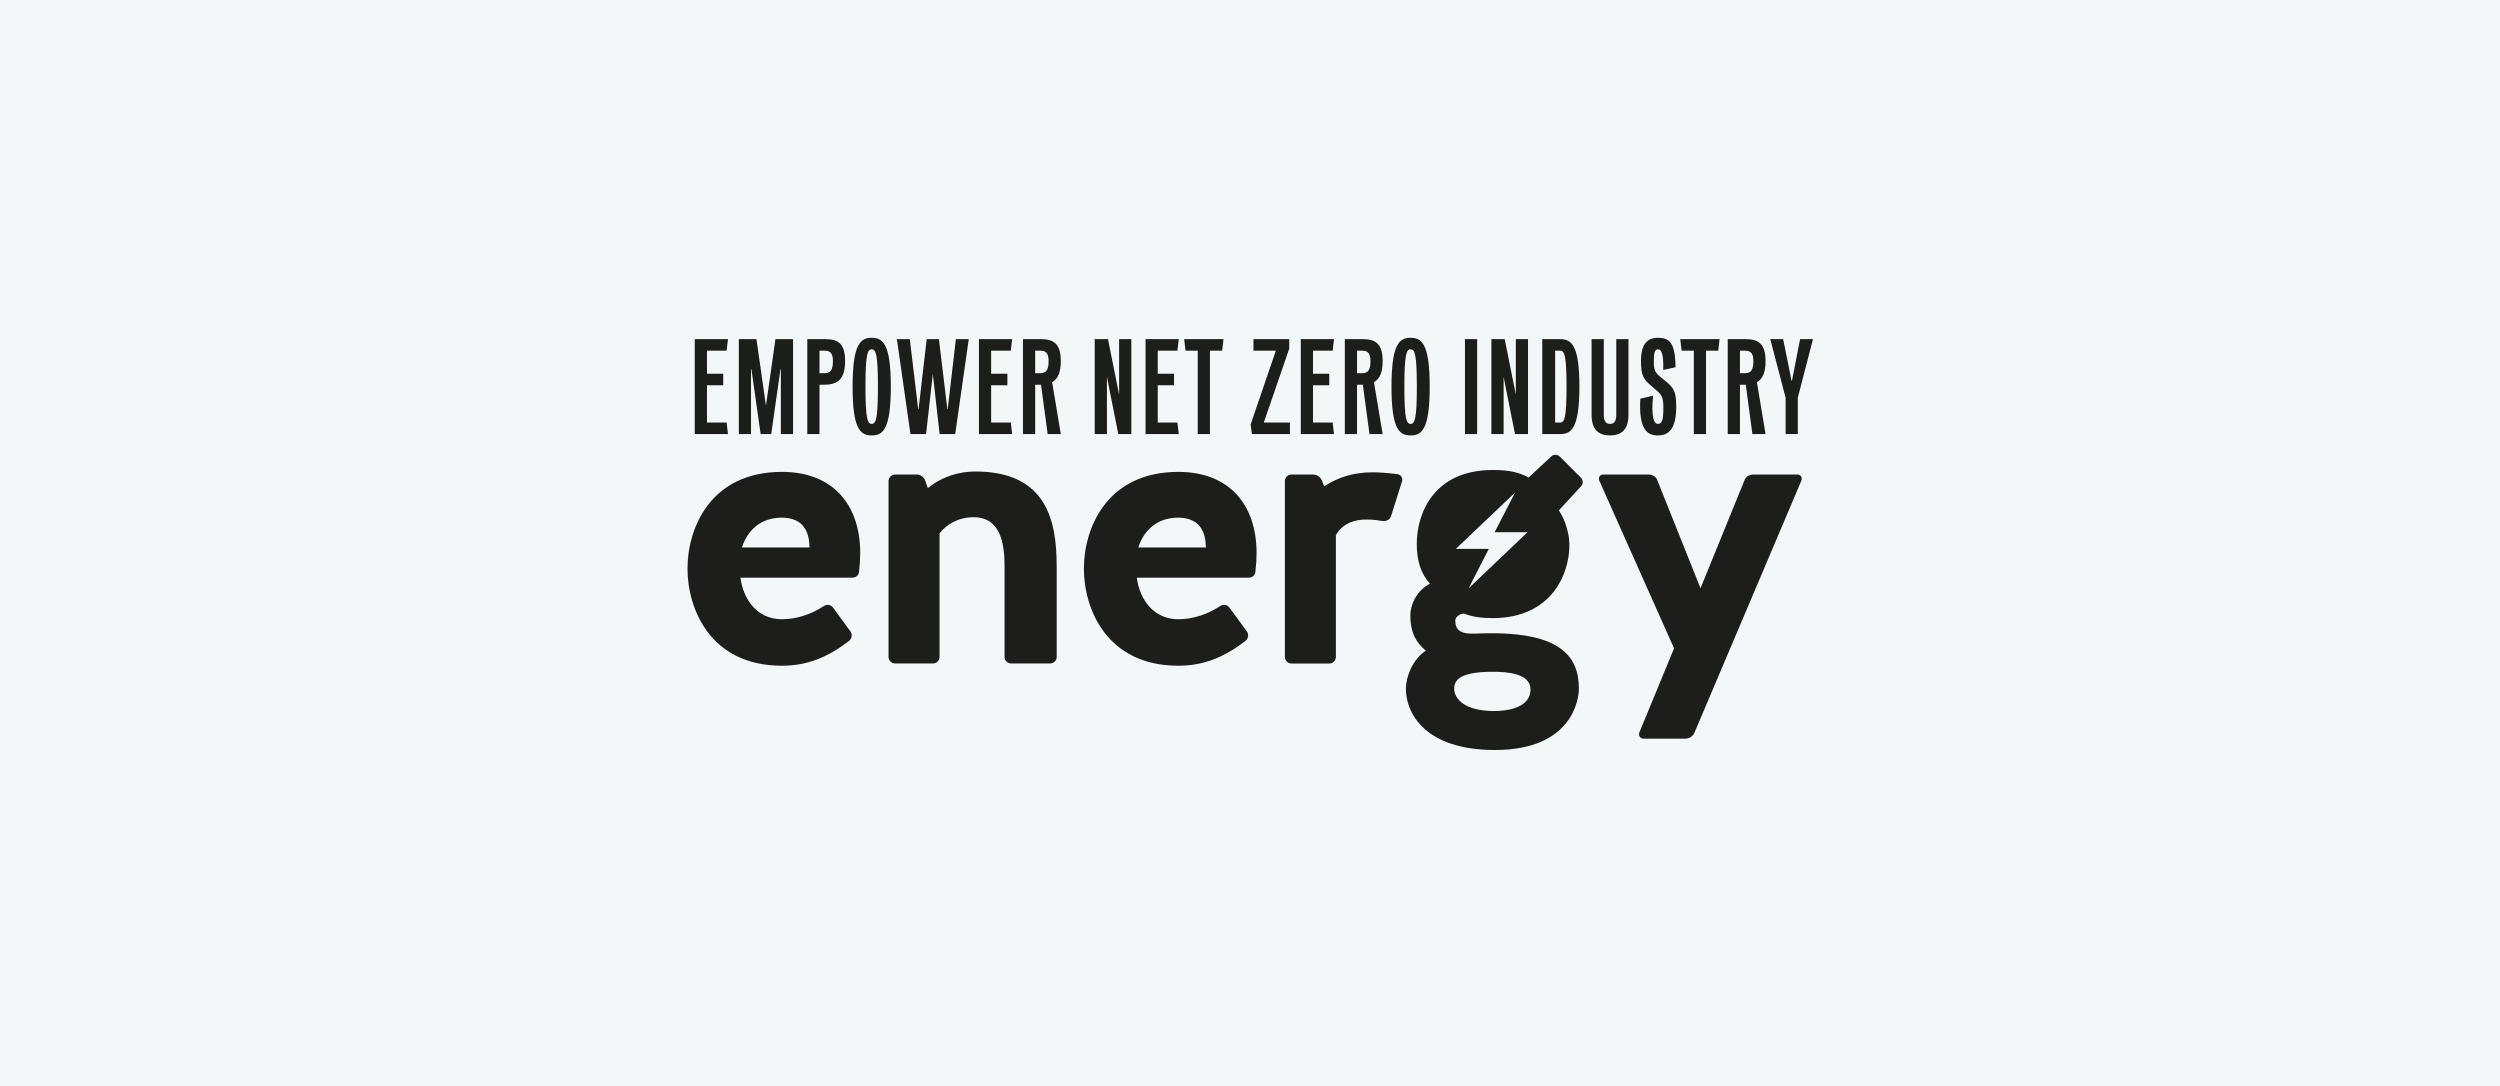 <svg width="1680" height="730" viewBox="0 0 1680 730" fill="none" xmlns="http://www.w3.org/2000/svg">
<rect width="1680" height="730" fill="#F3F7F8"/>
<path d="M710.081 380.33C710.081 350.627 703.732 316.848 655.491 316.848C644.567 316.848 633.146 320.143 623.501 328.027L621.725 322.942C620.958 320.655 618.671 318.879 616.143 318.879H601.412C599.125 318.879 597.094 320.91 597.094 323.197V441.526C597.094 443.813 599.125 445.845 601.412 445.845H627.052C629.339 445.845 631.371 443.813 631.371 441.526V358.497C635.433 352.915 643.559 347.573 654.227 347.573C673.02 347.573 675.052 366.622 675.052 380.33V441.526C675.052 443.813 677.083 445.845 679.37 445.845H705.777C708.064 445.845 710.096 443.813 710.096 441.526V380.33H710.081Z" fill="#1D1D1B"/>
<path d="M826.121 408.272C824.601 406.241 822.058 405.985 820.027 407.249C811.134 413.088 801.233 416.128 791.844 416.128C775.337 416.128 765.948 403.187 763.916 388.2H839.076C841.618 388.2 843.65 386.425 843.65 383.882C844.161 379.819 844.417 375.757 844.417 371.694C844.417 338.681 825.623 317.104 791.858 317.104C743.361 317.104 728.375 355.443 728.375 382.106C728.375 408.769 743.361 447.365 791.858 447.365C809.117 447.365 822.839 441.526 837.059 430.603C838.834 429.083 839.346 426.284 837.826 424.253L826.149 408.258L826.121 408.272ZM791.844 347.843C806.574 348.099 810.126 357.489 810.381 367.901H764.925C768.732 356.224 777.624 347.843 791.844 347.843Z" fill="#1D1D1B"/>
<path d="M897.718 359.521C902.548 351.396 910.418 349.109 918.543 349.109C922.35 349.109 925.901 349.62 929.211 350.132C931.754 350.387 934.041 349.109 934.794 346.836L942.152 323.483C942.919 321.451 941.385 318.909 939.112 318.653C933.53 317.886 926.669 317.389 922.35 317.389C910.674 317.389 900.005 320.187 889.849 326.778L888.329 322.971C887.306 320.429 885.033 318.909 882.491 318.909H867.76C865.473 318.909 863.441 320.94 863.441 323.227V441.556C863.441 443.843 865.473 445.874 867.76 445.874H893.4C895.687 445.874 897.718 443.843 897.718 441.556V359.535V359.521Z" fill="#1D1D1B"/>
<path d="M991.667 425.785C980.501 426.297 977.959 422.745 977.959 416.893C977.959 414.606 980.743 412.574 983.797 412.319C989.635 414.606 995.729 415.373 1003.09 415.373C1041.68 415.373 1054.64 386.934 1054.64 366.109C1054.64 360.271 1052.61 350.37 1047.54 342.998L1062.27 327.003C1064.04 325.483 1064.04 322.684 1062.27 320.909L1048.3 306.945C1046.53 305.169 1043.73 305.169 1042.21 306.945L1027.22 320.909C1020.36 317.102 1013.26 315.837 1003.1 315.837C964.251 315.837 952.063 344.02 952.063 365.598C952.063 377.275 955.103 385.911 960.955 392.261C953.086 396.068 947.759 405.216 947.759 413.597C947.759 425.53 952.077 432.391 958.171 437.206C949.037 443.3 944.974 454.721 944.719 462.605C944.719 479.367 957.674 503.999 1004.65 503.999C1056.44 503.999 1061.02 469.977 1061.02 462.861C1061.02 440.516 1048.08 423.243 991.695 425.785H991.667ZM1018.16 330.952C1015.16 336.776 1009.99 346.819 1004.41 357.657H1026.48C1011.95 371.522 997.889 384.917 986.88 395.415C989.891 389.52 995.019 379.505 1000.49 368.823H978.342C993.187 354.703 1007.25 341.336 1018.16 330.966V330.952ZM1003.1 477.833C981.013 477.322 977.206 467.421 977.206 462.846C977.206 457.008 981.013 451.426 1003.1 451.426C1012.75 451.426 1028.5 452.448 1028.5 463.358C1028.5 466.909 1027.24 477.833 1003.1 477.833Z" fill="#1D1D1B"/>
<path d="M1210.55 322.955C1211.32 320.924 1210.04 318.893 1208.01 318.893H1178.05C1175.51 318.893 1172.97 320.413 1172.21 322.955L1142.75 395.316L1113.8 322.955C1113.04 320.413 1110.51 318.893 1107.96 318.893H1077.24C1075.21 318.893 1073.94 320.924 1074.7 322.955L1124.97 435.701L1101.6 492.323C1100.85 494.354 1102.37 496.386 1104.4 496.386H1132.58C1135.12 496.386 1137.65 494.866 1138.68 492.323L1210.54 322.955H1210.55Z" fill="#1D1D1B"/>
<path d="M559.76 408.272C558.24 406.241 555.697 405.985 553.666 407.249C544.773 413.088 534.872 416.128 525.483 416.128C508.976 416.128 499.587 403.187 497.555 388.2H572.715C575.258 388.2 577.289 386.425 577.289 383.882C577.8 379.819 578.056 375.757 578.056 371.694C578.056 338.681 559.263 317.104 525.497 317.104C476.986 317.104 462 355.457 462 382.106C462 408.755 476.986 447.365 525.483 447.365C542.756 447.365 556.464 441.526 570.684 430.603C572.459 429.083 572.971 426.284 571.451 424.253L559.774 408.258L559.76 408.272ZM525.483 347.843C540.214 348.099 543.765 357.489 544.021 367.901H498.564C502.371 356.224 511.263 347.843 525.483 347.843Z" fill="#1D1D1B"/>
<path d="M791.22 235.652L792.129 227.91H769.812V291.691H792.129L791.22 283.949H778.009V258.892H788.947V251.15H778.009V235.652H791.22Z" fill="#1D1D1B"/>
<path d="M751.501 291.691H760.252V227.91H752.041V265.17L744.569 227.91H735.648V291.691H743.845V253.238L751.501 291.691Z" fill="#1D1D1B"/>
<path d="M712.862 242.669C712.862 230.922 707.947 227.91 699.566 227.91H687.449V291.691H695.646V258.522H699.566L704.027 291.691H712.862L707.024 256.803C710.845 254.715 712.862 250.34 712.862 242.684V242.669ZM698.927 250.78H695.646V235.652H698.927C702.848 235.652 704.666 237.286 704.666 242.669C704.666 248.948 702.848 250.78 698.927 250.78Z" fill="#1D1D1B"/>
<path d="M488.292 235.652L489.202 227.91H466.871V291.691H489.202L488.292 283.949H475.082V258.892H486.005V251.15H475.082V235.652H488.292Z" fill="#1D1D1B"/>
<path d="M813.079 291.691V235.652H821.29L822.199 227.91H795.777L796.686 235.652H804.883V291.691H813.079Z" fill="#1D1D1B"/>
<path d="M553.982 258.522C563.002 258.522 567.917 254.701 567.917 242.669C567.917 230.638 563.002 227.91 554.621 227.91H542.504V291.691H550.7V258.522H553.982ZM550.7 235.652H553.982C557.902 235.652 559.721 237.286 559.721 242.669C559.721 248.948 557.902 250.78 553.982 250.78H550.7V235.652Z" fill="#1D1D1B"/>
<path d="M679.255 235.652L680.164 227.91H657.848V291.691H680.164L679.255 283.949H666.044V258.892H676.968V251.15H666.044V235.652H679.255Z" fill="#1D1D1B"/>
<path d="M598.628 259.8C598.628 231.006 593.259 227 585.787 227C578.315 227 572.945 231.006 572.945 259.8C572.945 288.593 578.23 292.599 585.787 292.599C593.344 292.599 598.628 288.593 598.628 259.8ZM585.787 234.742C588.614 234.742 589.977 238.108 589.977 259.8C589.977 281.491 588.614 284.858 585.787 284.858C582.96 284.858 581.596 281.491 581.596 259.8C581.596 238.108 582.96 234.742 585.787 234.742Z" fill="#1D1D1B"/>
<path d="M626.864 251.42L631.423 291.691H641.893L651.012 227.91H642.347L636.878 274.83H636.608L630.955 227.91H622.758L617.289 274.83H617.019L611.38 227.91H602.715L611.835 291.691H622.304L626.864 251.42Z" fill="#1D1D1B"/>
<path d="M532.928 291.691V227.91H521.095L514.717 272.642L508.339 227.91H496.492V291.691H504.689V248.138H504.958L511.152 291.691H518.269L524.462 248.138H524.732V291.691H532.928Z" fill="#1D1D1B"/>
<path d="M841.333 291.691H866.832V283.949H849.26L866.377 234.288V227.91H842.328V235.652H857.371L840.41 285.313L841.333 291.691Z" fill="#1D1D1B"/>
<path d="M1061.36 259.801C1061.36 231.916 1055.99 227.91 1048.52 227.91H1036.4V291.691H1048.52C1055.99 291.691 1061.36 287.685 1061.36 259.801ZM1048.52 283.949H1045.05V235.652H1048.52C1051.34 235.652 1052.71 239.019 1052.71 259.801C1052.71 280.583 1051.34 283.949 1048.52 283.949Z" fill="#1D1D1B"/>
<path d="M1094.33 278.75V227.91H1086.13V278.665C1086.13 283.04 1084.77 284.859 1081.94 284.859C1079.11 284.859 1077.75 283.04 1077.75 278.665V227.91H1069.55V278.75C1069.55 288.95 1074.47 292.6 1081.94 292.6C1089.41 292.6 1094.33 288.95 1094.33 278.75Z" fill="#1D1D1B"/>
<path d="M1126.4 273.095C1126.4 263.805 1125.12 260.978 1119.94 256.702L1115.93 253.421C1111.83 250.14 1111.37 248.137 1111.37 242.767C1111.37 237.753 1111.74 234.755 1114.2 234.755C1116.47 234.755 1118.02 237.767 1117.67 248.605L1125.96 246.787C1125.78 229.571 1121.4 227.014 1114.22 227.014C1107.03 227.014 1102.74 231.02 1102.74 242.781C1102.74 251.986 1104.37 254.813 1109.3 259.004L1113.22 262.37C1116.69 265.382 1117.78 267.2 1117.78 273.848C1117.78 282.783 1116.79 284.871 1114.04 284.871C1111.49 284.871 1109.48 280.226 1110.86 265.922L1102.3 267.924C1101.12 288.337 1106.76 292.613 1114.04 292.613C1121.33 292.613 1126.43 288.423 1126.43 273.109L1126.4 273.095Z" fill="#1D1D1B"/>
<path d="M1186.45 242.669C1186.45 230.922 1181.54 227.91 1173.16 227.91H1161.04V291.691H1169.24V258.522H1173.16L1177.62 291.691H1186.45L1180.63 256.803C1184.45 254.715 1186.45 250.34 1186.45 242.684V242.669ZM1172.52 250.78H1169.24V235.652H1172.52C1176.44 235.652 1178.26 237.286 1178.26 242.669C1178.26 248.948 1176.44 250.78 1172.52 250.78Z" fill="#1D1D1B"/>
<path d="M1204.2 255.88H1203.93L1198.28 227.91H1189.63L1199.93 267.273V291.691H1208.12V267.273L1218.32 227.91H1209.67L1204.2 255.88Z" fill="#1D1D1B"/>
<path d="M1146.45 291.691V235.652H1154.65L1155.55 227.91H1129.13L1130.06 235.652H1138.25V291.691H1146.45Z" fill="#1D1D1B"/>
<path d="M929.15 242.669C929.15 230.922 924.235 227.91 915.84 227.91H903.723V291.691H911.919V258.522H915.84L920.3 291.691H929.136L923.297 256.803C927.119 254.715 929.136 250.34 929.136 242.684L929.15 242.669ZM915.215 250.78H911.933V235.652H915.215C919.135 235.652 920.954 237.286 920.954 242.669C920.954 248.948 919.135 250.78 915.215 250.78Z" fill="#1D1D1B"/>
<path d="M895.54 235.652L896.449 227.91H874.133V291.691H896.449L895.54 283.949H882.329V258.892H893.253V251.15H882.329V235.652H895.54Z" fill="#1D1D1B"/>
<path d="M1018.08 291.691H1026.83V227.91H1018.63V265.17L1011.16 227.91H1002.22V291.691H1010.42V253.238L1018.08 291.691Z" fill="#1D1D1B"/>
<path d="M960.769 259.8C960.769 231.006 955.399 227 947.927 227C940.455 227 935.086 231.006 935.086 259.8C935.086 288.593 940.37 292.599 947.927 292.599C955.484 292.599 960.769 288.593 960.769 259.8ZM947.927 234.742C950.754 234.742 952.118 238.108 952.118 259.8C952.118 281.491 950.754 284.858 947.927 284.858C945.101 284.858 943.737 281.491 943.737 259.8C943.737 238.108 945.101 234.742 947.927 234.742Z" fill="#1D1D1B"/>
<path d="M992.646 227.91H984.449V291.691H992.646V227.91Z" fill="#1D1D1B"/>
</svg>

